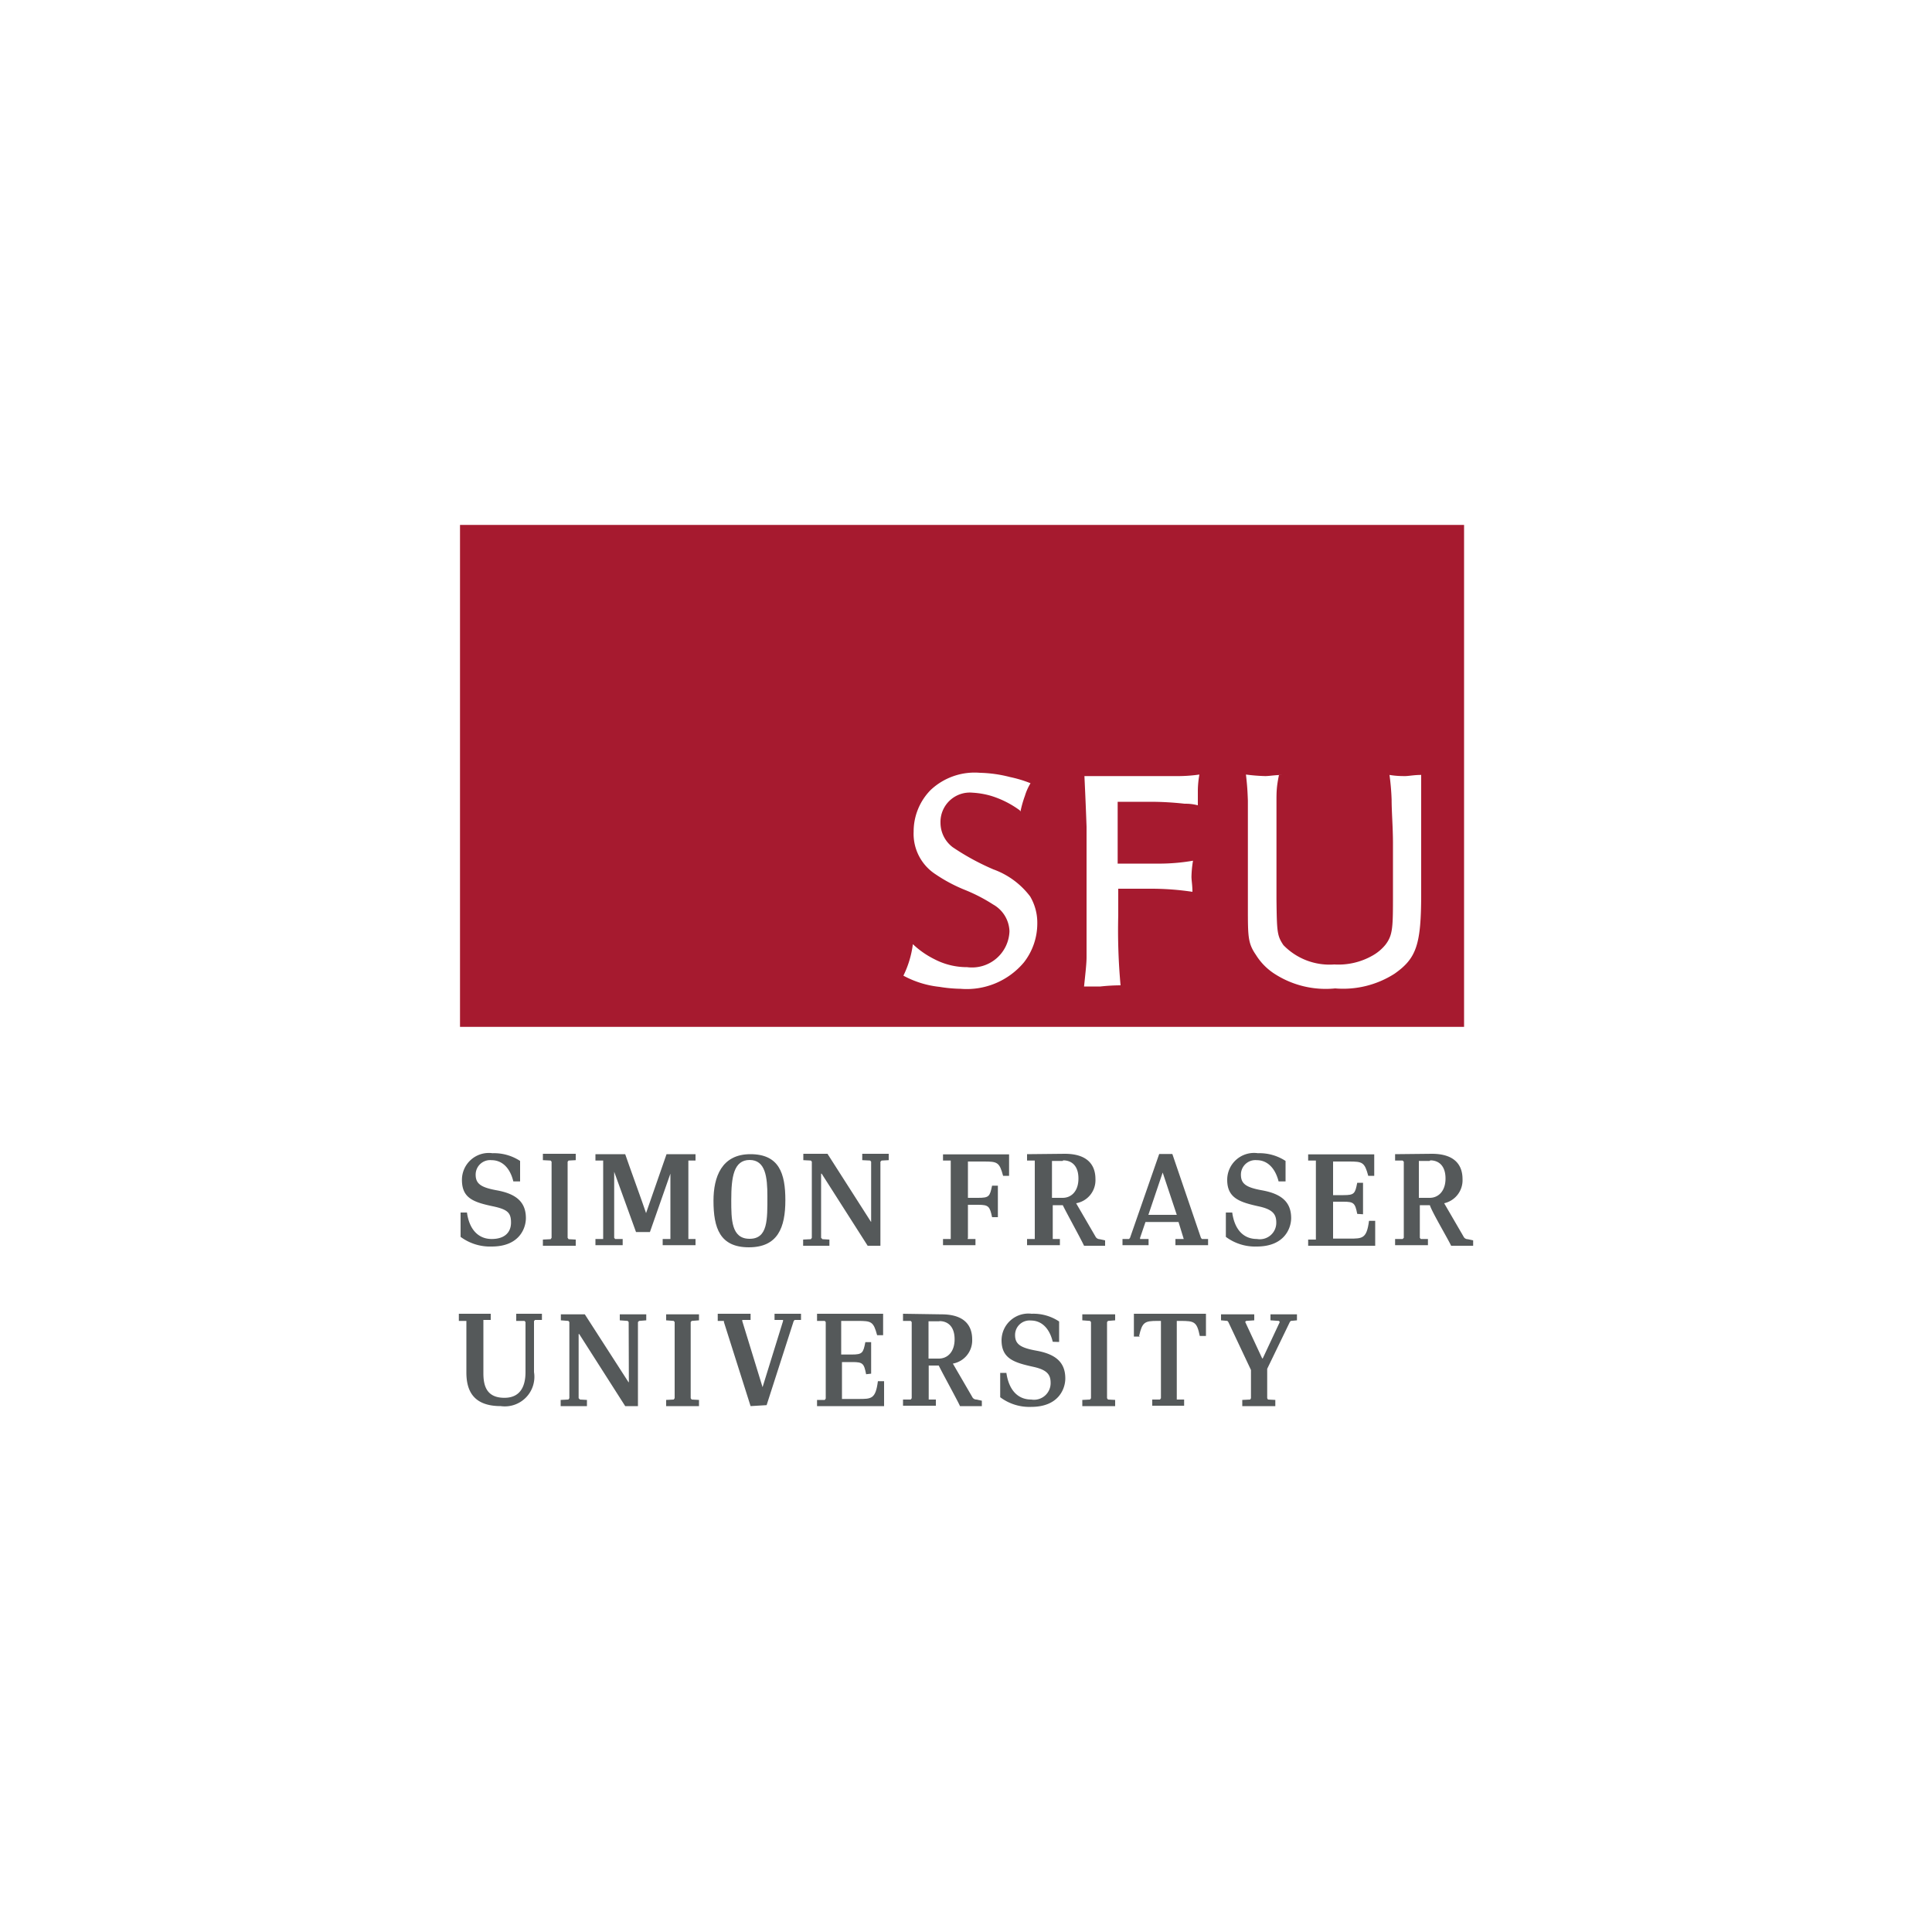 <svg xmlns="http://www.w3.org/2000/svg" viewBox="0 0 100 100"><defs><style>.cls-1{fill:#fff;}.cls-2{fill:#a61a2f;}.cls-3{fill:#55595a;}</style></defs><g id="Layer_2" data-name="Layer 2"><rect class="cls-1" x="-360" y="-240" width="700" height="580"/></g><g id="Layer_1" data-name="Layer 1"><polygon class="cls-2" points="75.78 53.15 23.81 53.15 23.81 27.17 75.78 27.17 75.78 53.15 75.78 53.15"/><path class="cls-1" d="M52.82,42a5.74,5.74,0,0,1,.23-.81,2.83,2.83,0,0,1,.29-.65,6.35,6.35,0,0,0-1.06-.32A6.79,6.79,0,0,0,50.72,40a3.32,3.32,0,0,0-2.55.89,3.06,3.06,0,0,0-.88,2.16,2.49,2.49,0,0,0,1.13,2.2,8.06,8.06,0,0,0,1.52.81,8.69,8.69,0,0,1,1.47.76,1.65,1.65,0,0,1,.84,1.38,1.94,1.94,0,0,1-2.19,1.86,3.63,3.63,0,0,1-1.69-.41,4.58,4.58,0,0,1-1.12-.78,5.17,5.17,0,0,1-.49,1.63,5,5,0,0,0,1.87.58,7.35,7.35,0,0,0,1.09.1A3.86,3.86,0,0,0,53,49.81a3.27,3.27,0,0,0,.69-2,2.67,2.67,0,0,0-.37-1.41A4.15,4.15,0,0,0,51.42,45a12.58,12.58,0,0,1-2.11-1.15,1.59,1.59,0,0,1-.63-1.26,1.52,1.52,0,0,1,1.67-1.56,4.21,4.21,0,0,1,1,.18,5,5,0,0,1,1.43.73M62,41.68c0-.34,0-.6,0-.78a5,5,0,0,1,.08-.81,7.85,7.85,0,0,1-1.23.08H59.15l-1.92,0-1.1,0c.06,1.29.08,1.81.11,2.62v4.45q0,1.76,0,2.31c0,.32-.06.84-.13,1.51.37,0,.65,0,.85,0A10.09,10.09,0,0,1,58,51a31.27,31.27,0,0,1-.12-3.61V46h1.71a14.4,14.4,0,0,1,2.13.16c0-.34-.05-.6-.05-.78a5.65,5.65,0,0,1,.08-.83,10.38,10.38,0,0,1-1.93.15H57.85V42.15l0-.65h1.74a16.11,16.11,0,0,1,1.72.1c.15,0,.37,0,.68.08m4.42-1.57c-.4,0-.71.06-.92.06a9.15,9.15,0,0,1-1-.08c.07.62.08.84.1,1.35v1.64l0,3.87c0,1.54,0,1.87.42,2.48a3.12,3.12,0,0,0,1,1,4.88,4.88,0,0,0,3.1.73,4.93,4.93,0,0,0,3.07-.76c1.14-.8,1.38-1.51,1.38-4.14V43.7c0-.22,0-.77,0-1.66,0-.68,0-1.17,0-1.43s0-.28,0-.5c-.37,0-.65.06-.83.06s-.45,0-.81-.06a12.54,12.54,0,0,1,.11,1.28c0,.65.07,1.43.07,2.29v2.54c0,1.78,0,2.17-.39,2.68a2.33,2.33,0,0,1-.65.55,3.56,3.56,0,0,1-2,.47,3.32,3.32,0,0,1-2.63-1c-.33-.49-.34-.69-.36-2.38V43.21c0-.18,0-.49,0-.9s0-.66,0-.76c0-.57,0-.81.13-1.44"/><path class="cls-3" d="M26.57,61.15c-.18-.74-.61-1.1-1.13-1.1a.75.75,0,0,0-.82.75c0,.47.27.66,1.09.81,1,.18,1.51.6,1.51,1.44,0,.49-.31,1.47-1.77,1.47a2.56,2.56,0,0,1-1.61-.5V62.76h.33c.12.88.59,1.37,1.28,1.37s1-.36,1-.85-.16-.67-.88-.83c-1.05-.22-1.66-.42-1.66-1.38a1.39,1.39,0,0,1,1.58-1.38,2.46,2.46,0,0,1,1.43.4v1.06Z"/><polygon class="cls-3" points="29.43 64.14 29.8 64.16 29.8 64.48 28.1 64.48 28.1 64.16 28.5 64.14 28.55 64.07 28.55 60.13 28.5 60.07 28.1 60.05 28.1 59.72 29.8 59.72 29.8 60.05 29.43 60.07 29.38 60.13 29.38 64.07 29.43 64.14 29.43 64.14"/><path class="cls-3" d="M34.72,60.69l-1.08,3.08h-.72l-1.13-3.12h0v3.42l.05.06.39,0v.32H30.82v-.32l.4,0,0-.06V60.13l0-.06-.4,0v-.33h1.54c.15.45.93,2.59,1.08,3.05h0l1.06-3.05H36v.33l-.37,0,0,.06v3.94l0,.06.37,0v.32H34.3v-.32l.4,0,0-.06V60.69Z"/><path class="cls-3" d="M37.85,62.12c0,1,0,2,.95,2s.92-1,.92-2.2c0-1-.1-1.88-.92-1.88s-.95.88-.95,2.06Zm2.8,0c0,1.42-.39,2.44-1.89,2.44s-1.83-1-1.83-2.41c0-1.23.42-2.41,1.91-2.41s1.81,1,1.81,2.38Z"/><polygon class="cls-3" points="45.09 63.24 45.09 60.13 45.04 60.07 44.63 60.05 44.63 59.72 46 59.72 46 60.05 45.63 60.07 45.57 60.13 45.57 64.48 44.91 64.48 42.53 60.75 42.5 60.75 42.5 64.07 42.57 64.14 42.93 64.16 42.93 64.48 41.57 64.48 41.57 64.16 41.97 64.14 42.02 64.07 42.02 60.13 41.97 60.07 41.58 60.05 41.58 59.72 42.83 59.72 45.08 63.24 45.09 63.24 45.09 63.24"/><path class="cls-3" d="M50.09,64.07l0,.06.4,0v.32H48.81v-.32l.4,0,0-.06V60.13l0-.06-.4,0v-.32h3.42v1.11h-.31c-.19-.71-.3-.74-1-.74H50.1V62h.52c.58,0,.61-.07.73-.63h.3V63h-.3c-.12-.56-.18-.64-.72-.64H50.1v1.73Z"/><path class="cls-3" d="M55,60.09h-.55V62H55c.46,0,.82-.35.82-1s-.34-.94-.79-.94Zm.11-.37c1.16,0,1.59.56,1.59,1.31a1.21,1.21,0,0,1-1,1.25l1,1.72a.25.25,0,0,0,.22.14l.28.06v.28H56.11c-.16-.35-.94-1.76-1.1-2.1h-.52v1.69l0,.06.37,0v.32h-1.7v-.32l.4,0,0-.06V60.13l0-.06-.4,0v-.33Z"/><path class="cls-3" d="M59.41,62.88h1.5l-.73-2.19h0l-.74,2.19Zm1.27-3.15,1.48,4.34.05.06.32,0v.32H60.84v-.32l.43,0,0,0L61,63.25H59.29l-.28.82,0,.06.44,0v.32H58.1v-.32l.34,0,.05-.06L60,59.73Z"/><path class="cls-3" d="M66.18,61.15c-.19-.74-.62-1.1-1.13-1.1a.75.75,0,0,0-.82.75c0,.47.26.66,1.09.81,1,.18,1.51.6,1.51,1.44,0,.49-.32,1.47-1.78,1.47a2.53,2.53,0,0,1-1.6-.5V62.76h.33c.12.88.58,1.37,1.28,1.37a.85.85,0,0,0,1-.85c0-.41-.16-.67-.87-.83-1-.22-1.67-.42-1.67-1.38a1.39,1.39,0,0,1,1.59-1.38,2.46,2.46,0,0,1,1.43.4v1.06Z"/><path class="cls-3" d="M70.25,62.83c-.11-.56-.18-.63-.71-.63H69v1.91h.86c.66,0,.88,0,1-.92h.32v1.29H67.71v-.32l.4,0,0-.06V60.13l0-.06-.4,0v-.32h3.42v1.11h-.31c-.19-.71-.3-.74-1-.74H69v1.74h.54c.56,0,.6-.08.71-.64h.3v1.63Z"/><path class="cls-3" d="M74,60.09h-.56V62H74c.45,0,.82-.35.82-1s-.34-.94-.79-.94Zm.11-.37c1.16,0,1.59.56,1.59,1.31a1.22,1.22,0,0,1-.95,1.25l1,1.72a.24.24,0,0,0,.22.14l.28.06v.28H75.11c-.16-.35-1-1.76-1.1-2.1h-.52v1.69l.05.06.37,0v.32h-1.7v-.32l.39,0,.06-.06V60.13l-.06-.06-.39,0v-.33Z"/><path class="cls-3" d="M27.11,68.37l-.39,0V68h1.33v.32l-.36,0-.05.06v2.64a1.53,1.53,0,0,1-1.72,1.76c-1.43,0-1.78-.81-1.78-1.74V68.43l0-.06-.39,0V68H25.4v.32l-.38,0s0,0,0,.06v2.7c0,.67.18,1.27,1.09,1.27s1.09-.73,1.09-1.33V68.43l-.05-.06Z"/><polygon class="cls-3" points="32.55 71.54 32.54 68.43 32.49 68.37 32.08 68.34 32.08 68.03 33.45 68.03 33.45 68.34 33.08 68.37 33.02 68.43 33.02 72.78 32.36 72.78 29.98 69.05 29.95 69.05 29.95 72.37 30.02 72.44 30.38 72.46 30.38 72.78 29.02 72.78 29.02 72.46 29.42 72.44 29.47 72.37 29.47 68.43 29.42 68.37 29.03 68.34 29.03 68.03 30.27 68.03 32.53 71.54 32.55 71.54 32.55 71.54"/><polygon class="cls-3" points="35.8 72.44 36.18 72.46 36.18 72.78 34.48 72.78 34.48 72.46 34.87 72.44 34.92 72.37 34.92 68.43 34.87 68.37 34.48 68.34 34.48 68.03 36.18 68.03 36.18 68.34 35.8 68.37 35.75 68.43 35.75 72.37 35.8 72.44 35.8 72.44"/><path class="cls-3" d="M38.85,72.78l-1.38-4.35,0-.06-.32,0V68h1.7v.32l-.43,0,0,.06,1.05,3.42h0c.16-.53.9-2.89,1.06-3.42l0-.06-.44,0V68h1.37v.32l-.33,0-.05.06-1.4,4.35Z"/><path class="cls-3" d="M44.83,71.13c-.11-.56-.17-.63-.71-.63h-.54v1.91h.86c.67,0,.88,0,1-.92h.32v1.29H42.29v-.32l.4,0,.05-.07V68.43l-.05-.06-.4,0V68h3.42v1.11H45.4c-.19-.71-.3-.74-1-.74h-.86v1.74h.54c.56,0,.6-.08.71-.64h.3v1.63Z"/><path class="cls-3" d="M48.62,68.39h-.56v1.93h.53c.46,0,.82-.35.82-1s-.34-.94-.79-.94Zm.11-.36c1.16,0,1.59.55,1.59,1.3a1.22,1.22,0,0,1-1,1.25l1,1.72a.24.24,0,0,0,.22.14l.28.06v.28H49.69c-.16-.35-.94-1.76-1.1-2.1h-.52v1.69l0,.07.37,0v.32h-1.7v-.32l.4,0,.05-.07V68.43l-.05-.06-.4,0V68Z"/><path class="cls-3" d="M54.49,69.45c-.18-.74-.61-1.1-1.13-1.1a.75.75,0,0,0-.82.75c0,.47.27.66,1.1.81,1,.18,1.5.6,1.5,1.44,0,.49-.31,1.47-1.77,1.47a2.51,2.51,0,0,1-1.6-.5V71.06h.32c.13.89.59,1.38,1.29,1.38a.86.86,0,0,0,1-.86c0-.41-.16-.67-.88-.83-1-.22-1.66-.42-1.66-1.38A1.39,1.39,0,0,1,53.4,68a2.39,2.39,0,0,1,1.42.4v1.06Z"/><polygon class="cls-3" points="57.35 72.44 57.72 72.46 57.72 72.78 56.02 72.78 56.02 72.46 56.42 72.44 56.47 72.37 56.47 68.43 56.42 68.37 56.02 68.34 56.02 68.03 57.72 68.03 57.72 68.34 57.35 68.37 57.3 68.43 57.3 72.37 57.35 72.44 57.35 72.44"/><path class="cls-3" d="M59,69.18h-.31V68h3.73v1.15h-.32c-.15-.74-.28-.78-1-.78h-.19v4l0,.07.38,0v.32H59.64v-.32l.4,0,.05-.07v-4h-.18c-.66,0-.79.06-.95.78Z"/><polygon class="cls-3" points="65.59 70.85 65.59 72.37 65.63 72.44 66.01 72.46 66.01 72.78 64.3 72.78 64.3 72.46 64.71 72.44 64.75 72.37 64.75 70.91 63.58 68.43 63.53 68.37 63.2 68.34 63.2 68.03 64.92 68.03 64.92 68.34 64.5 68.37 64.45 68.42 65.33 70.31 65.36 70.31 66.24 68.43 66.2 68.37 65.76 68.34 65.76 68.03 67.13 68.03 67.13 68.34 66.81 68.37 66.76 68.43 65.59 70.85 65.59 70.85"/></g></svg>